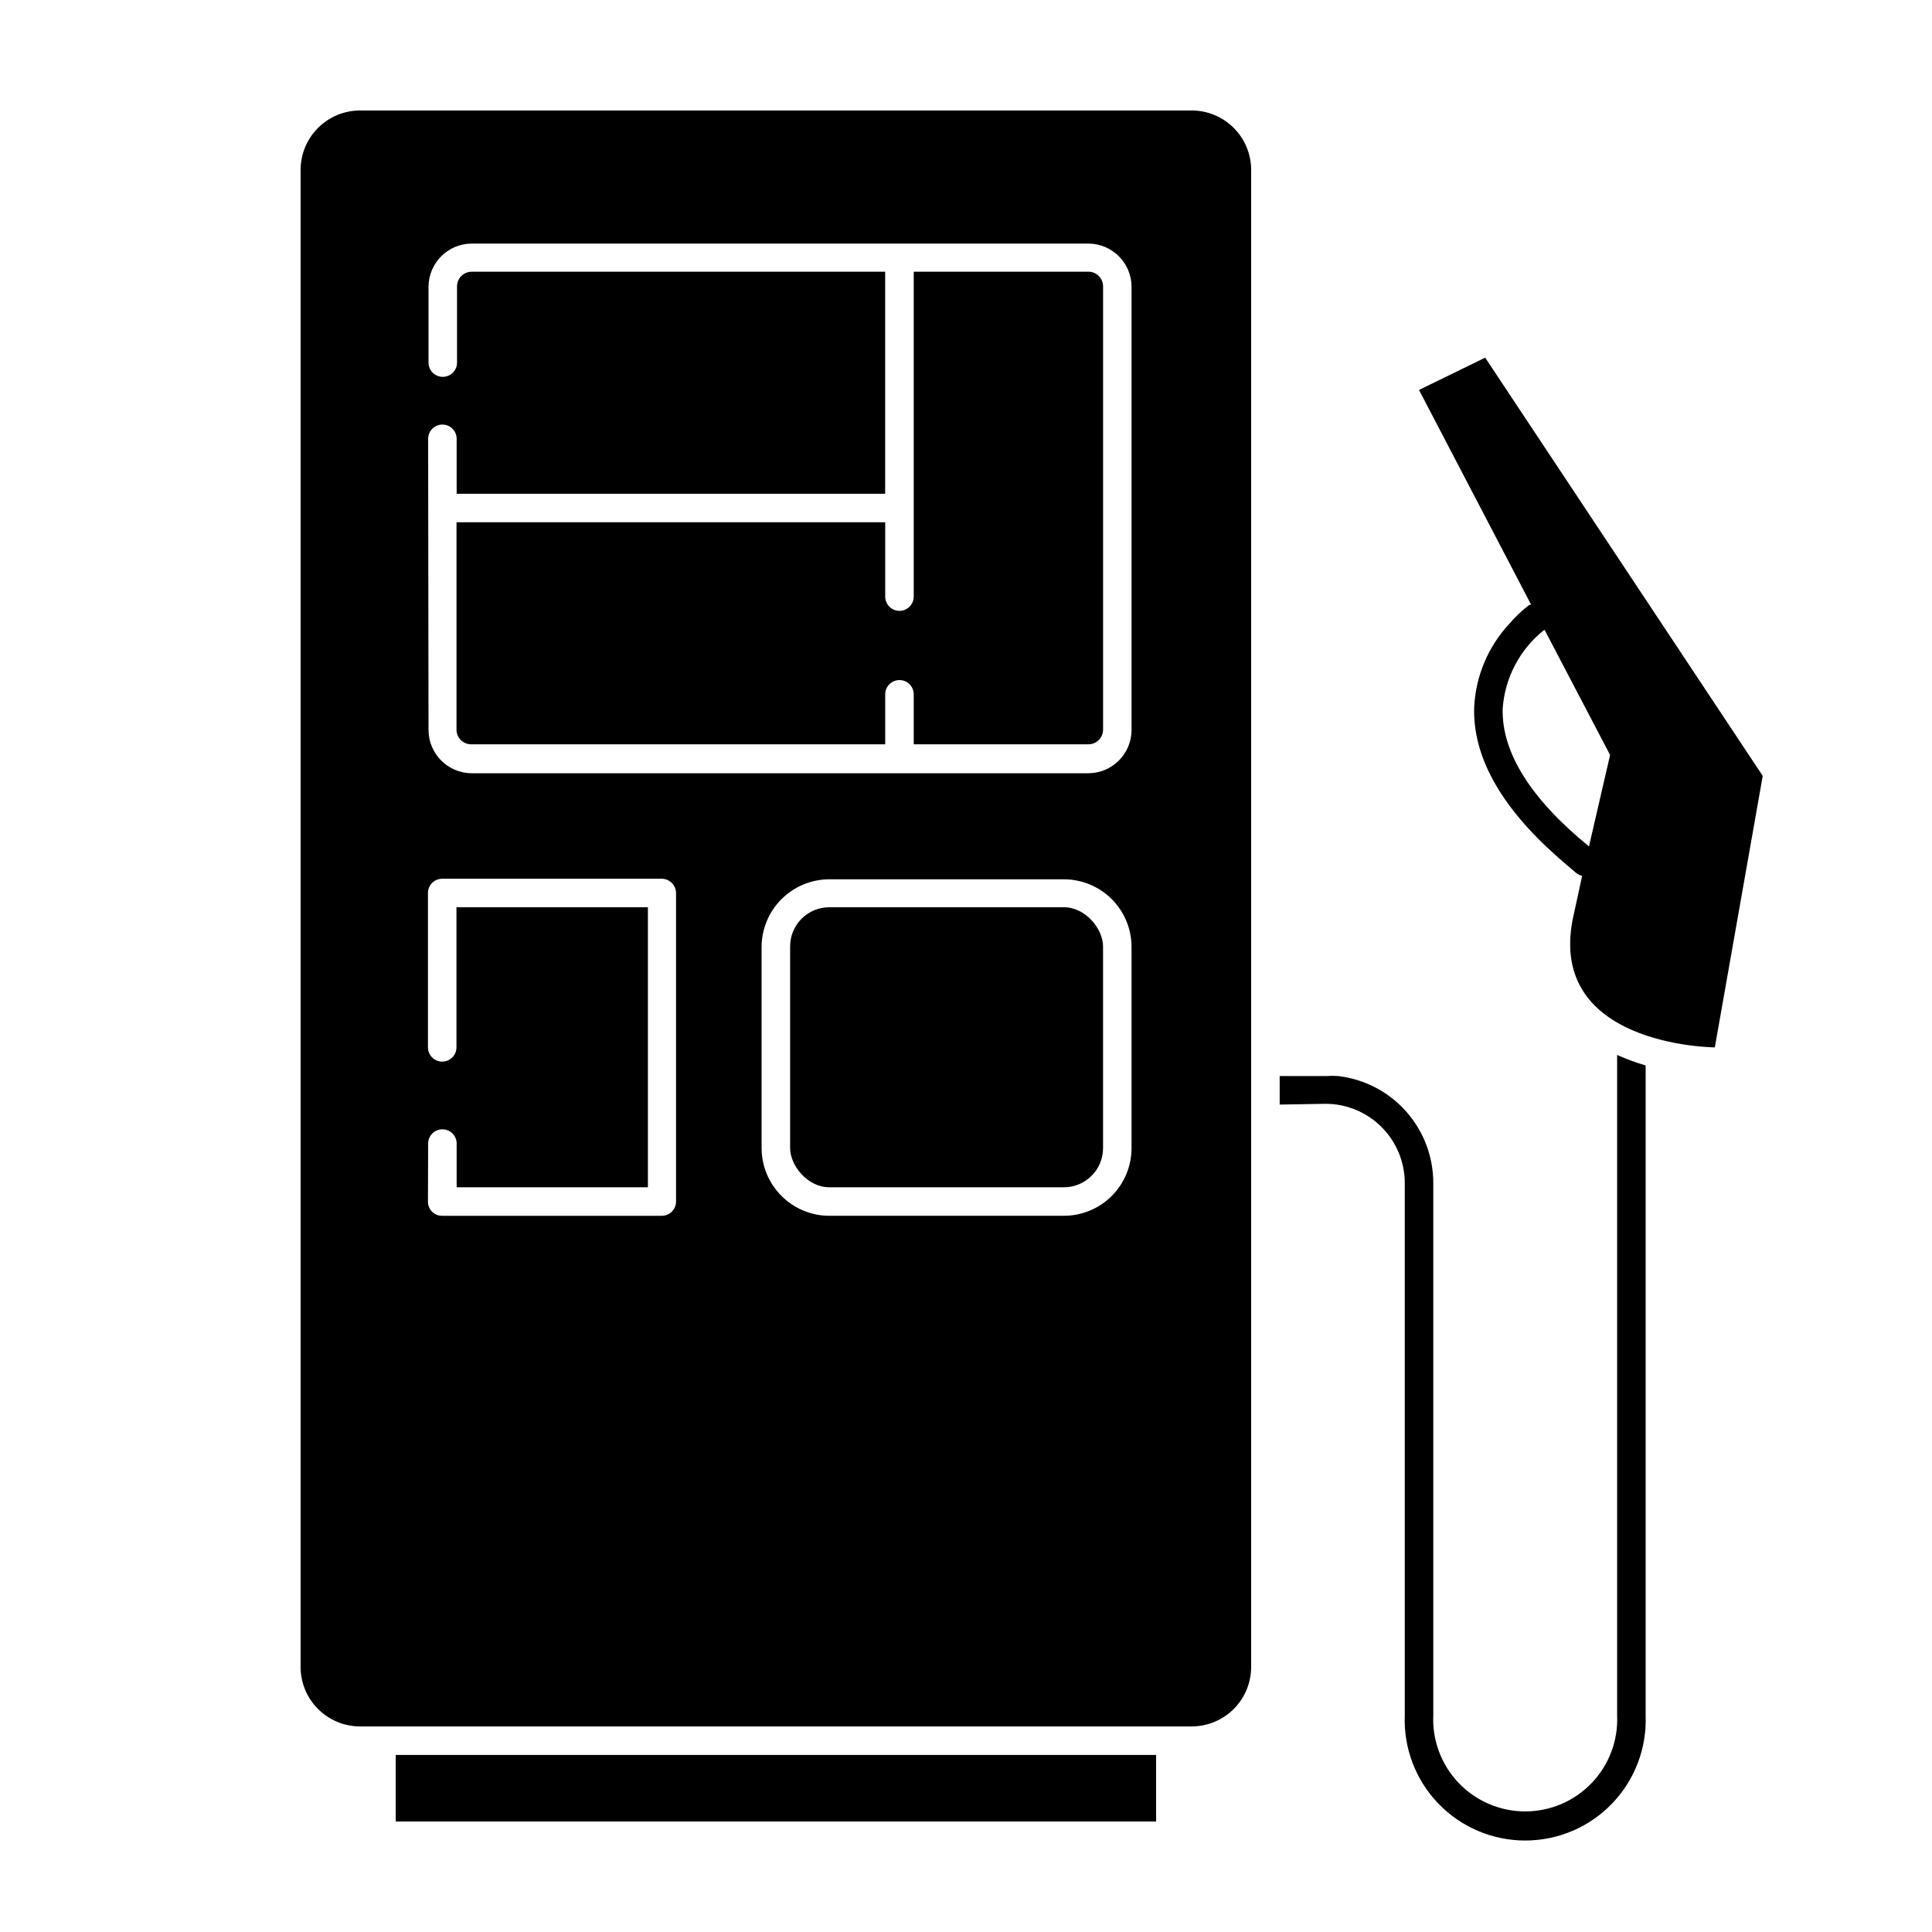 <?xml version="1.0" encoding="UTF-8"?>
<!-- Uploaded to: ICON Repo, www.svgrepo.com, Generator: ICON Repo Mixer Tools -->
<svg fill="#000000" width="800px" height="800px" version="1.1" viewBox="144 144 512 512" xmlns="http://www.w3.org/2000/svg">
 <g>
  <path d="m248.86 609.08h201.52v17.633h-201.52z"/>
  <path d="m495.27 436.52c5.562 0 10.898 2.207 14.836 6.137 3.941 3.93 6.16 9.262 6.172 14.824v141.07c-0.344 8.684 2.863 17.133 8.887 23.402 6.023 6.266 14.34 9.805 23.031 9.805 8.691 0 17.008-3.539 23.027-9.805 6.023-6.269 9.234-14.719 8.887-23.402v-172.2c-2.578-0.754-5.102-1.68-7.555-2.769v174.97c0.301 6.652-2.129 13.137-6.731 17.953-4.602 4.816-10.973 7.539-17.629 7.539-6.66 0-13.031-2.723-17.633-7.539-4.598-4.816-7.031-11.301-6.727-17.953v-141.07c-0.004-6.988-2.57-13.73-7.211-18.949-4.644-5.219-11.043-8.551-17.98-9.367-1.059-0.078-2.117-0.078-3.176 0h-12.34v7.559z"/>
  <path d="m239.48 601.52h220.27c4.199 0.012 8.23-1.648 11.203-4.621 2.969-2.969 4.629-7 4.617-11.199v-396.6c0.012-4.203-1.648-8.234-4.617-11.203-2.973-2.969-7.004-4.633-11.203-4.617h-220.27c-4.199-0.016-8.23 1.648-11.199 4.617-2.973 2.969-4.633 7-4.621 11.203v396.6c-0.012 4.199 1.648 8.23 4.621 11.199 2.969 2.973 7 4.633 11.199 4.621zm204.39-153.26c0 4.758-1.887 9.32-5.25 12.684-3.367 3.363-7.926 5.254-12.684 5.254h-62.172c-4.75-0.012-9.305-1.906-12.668-5.269-3.359-3.359-5.254-7.914-5.266-12.668v-53.301c0.012-4.754 1.906-9.309 5.266-12.668 3.363-3.359 7.918-5.254 12.668-5.269h62.172c4.758 0 9.316 1.891 12.684 5.254 3.363 3.363 5.25 7.926 5.25 12.684zm-186.41-187.97 0.004 0.004c0-2.086 1.691-3.781 3.777-3.781s3.777 1.695 3.777 3.781v14.559h113.56v-58.844h-109.58c-1.039 0-2.031 0.414-2.762 1.152-0.727 0.738-1.133 1.738-1.117 2.777v20.152c0 2.086-1.691 3.777-3.777 3.777-2.09 0-3.781-1.691-3.781-3.777v-20.152c0.055-6.285 5.152-11.359 11.438-11.387h163.44c6.324 0.027 11.434 5.164 11.434 11.488v117.39c0 6.324-5.109 11.457-11.434 11.488h-163.44c-6.324-0.031-11.438-5.164-11.438-11.488zm0 186.76 0.004 0.004c0-2.086 1.691-3.777 3.777-3.777s3.777 1.691 3.777 3.777v11.586h50.684v-74.211h-50.734v37.133c0 2.086-1.691 3.777-3.777 3.777-2.086 0-3.777-1.691-3.777-3.777v-40.91c0-2.086 1.691-3.777 3.777-3.777h58.191c2.074 0.027 3.75 1.703 3.777 3.777v81.77c0 2.086-1.691 3.777-3.777 3.777h-58.191c-1.008 0.012-1.977-0.379-2.688-1.09-0.711-0.715-1.105-1.684-1.09-2.688z"/>
  <path d="m269.01 341.25h109.58v-13.25c0-2.086 1.691-3.777 3.777-3.777 2.09 0 3.781 1.691 3.781 3.777v13.25h46.301c1.035 0 2.031-0.414 2.758-1.152 0.73-0.738 1.133-1.738 1.121-2.777v-117.39c0.012-1.039-0.391-2.039-1.121-2.777-0.727-0.738-1.723-1.152-2.758-1.152h-46.301v86.102c0 2.086-1.691 3.777-3.781 3.777-2.086 0-3.777-1.691-3.777-3.777v-19.699h-113.61v54.914c-0.012 1.066 0.41 2.09 1.172 2.832 0.762 0.742 1.797 1.141 2.859 1.098z"/>
  <path d="m363.77 384.43h62.172c5.731 0 10.379 5.731 10.379 10.379v53.453c0 5.731-4.648 10.379-10.379 10.379h-62.172c-5.731 0-10.379-5.731-10.379-10.379v-53.453c0-5.731 4.648-10.379 10.379-10.379z"/>
  <path d="m563.28 376.12-2.062 9.523c-8.766 35.719 37.23 35.922 37.23 35.922l12.695-71.945-73.555-110.84-17.535 8.562 29.727 56.93h-0.453c-1.961 1.48-3.75 3.172-5.34 5.039-5.644 6.066-8.949 13.941-9.32 22.219-0.352 13.047 7.106 26.301 22.016 39.5 1.664 1.461 3.273 2.871 5.039 4.332 0.465 0.348 0.996 0.605 1.559 0.754zm-21.059-44.234c0.543-8.258 4.574-15.898 11.086-21.008l17.383 33.199-5.594 24.234c-15.418-12.594-23.125-24.836-22.875-36.426z"/>
 </g>
</svg>
